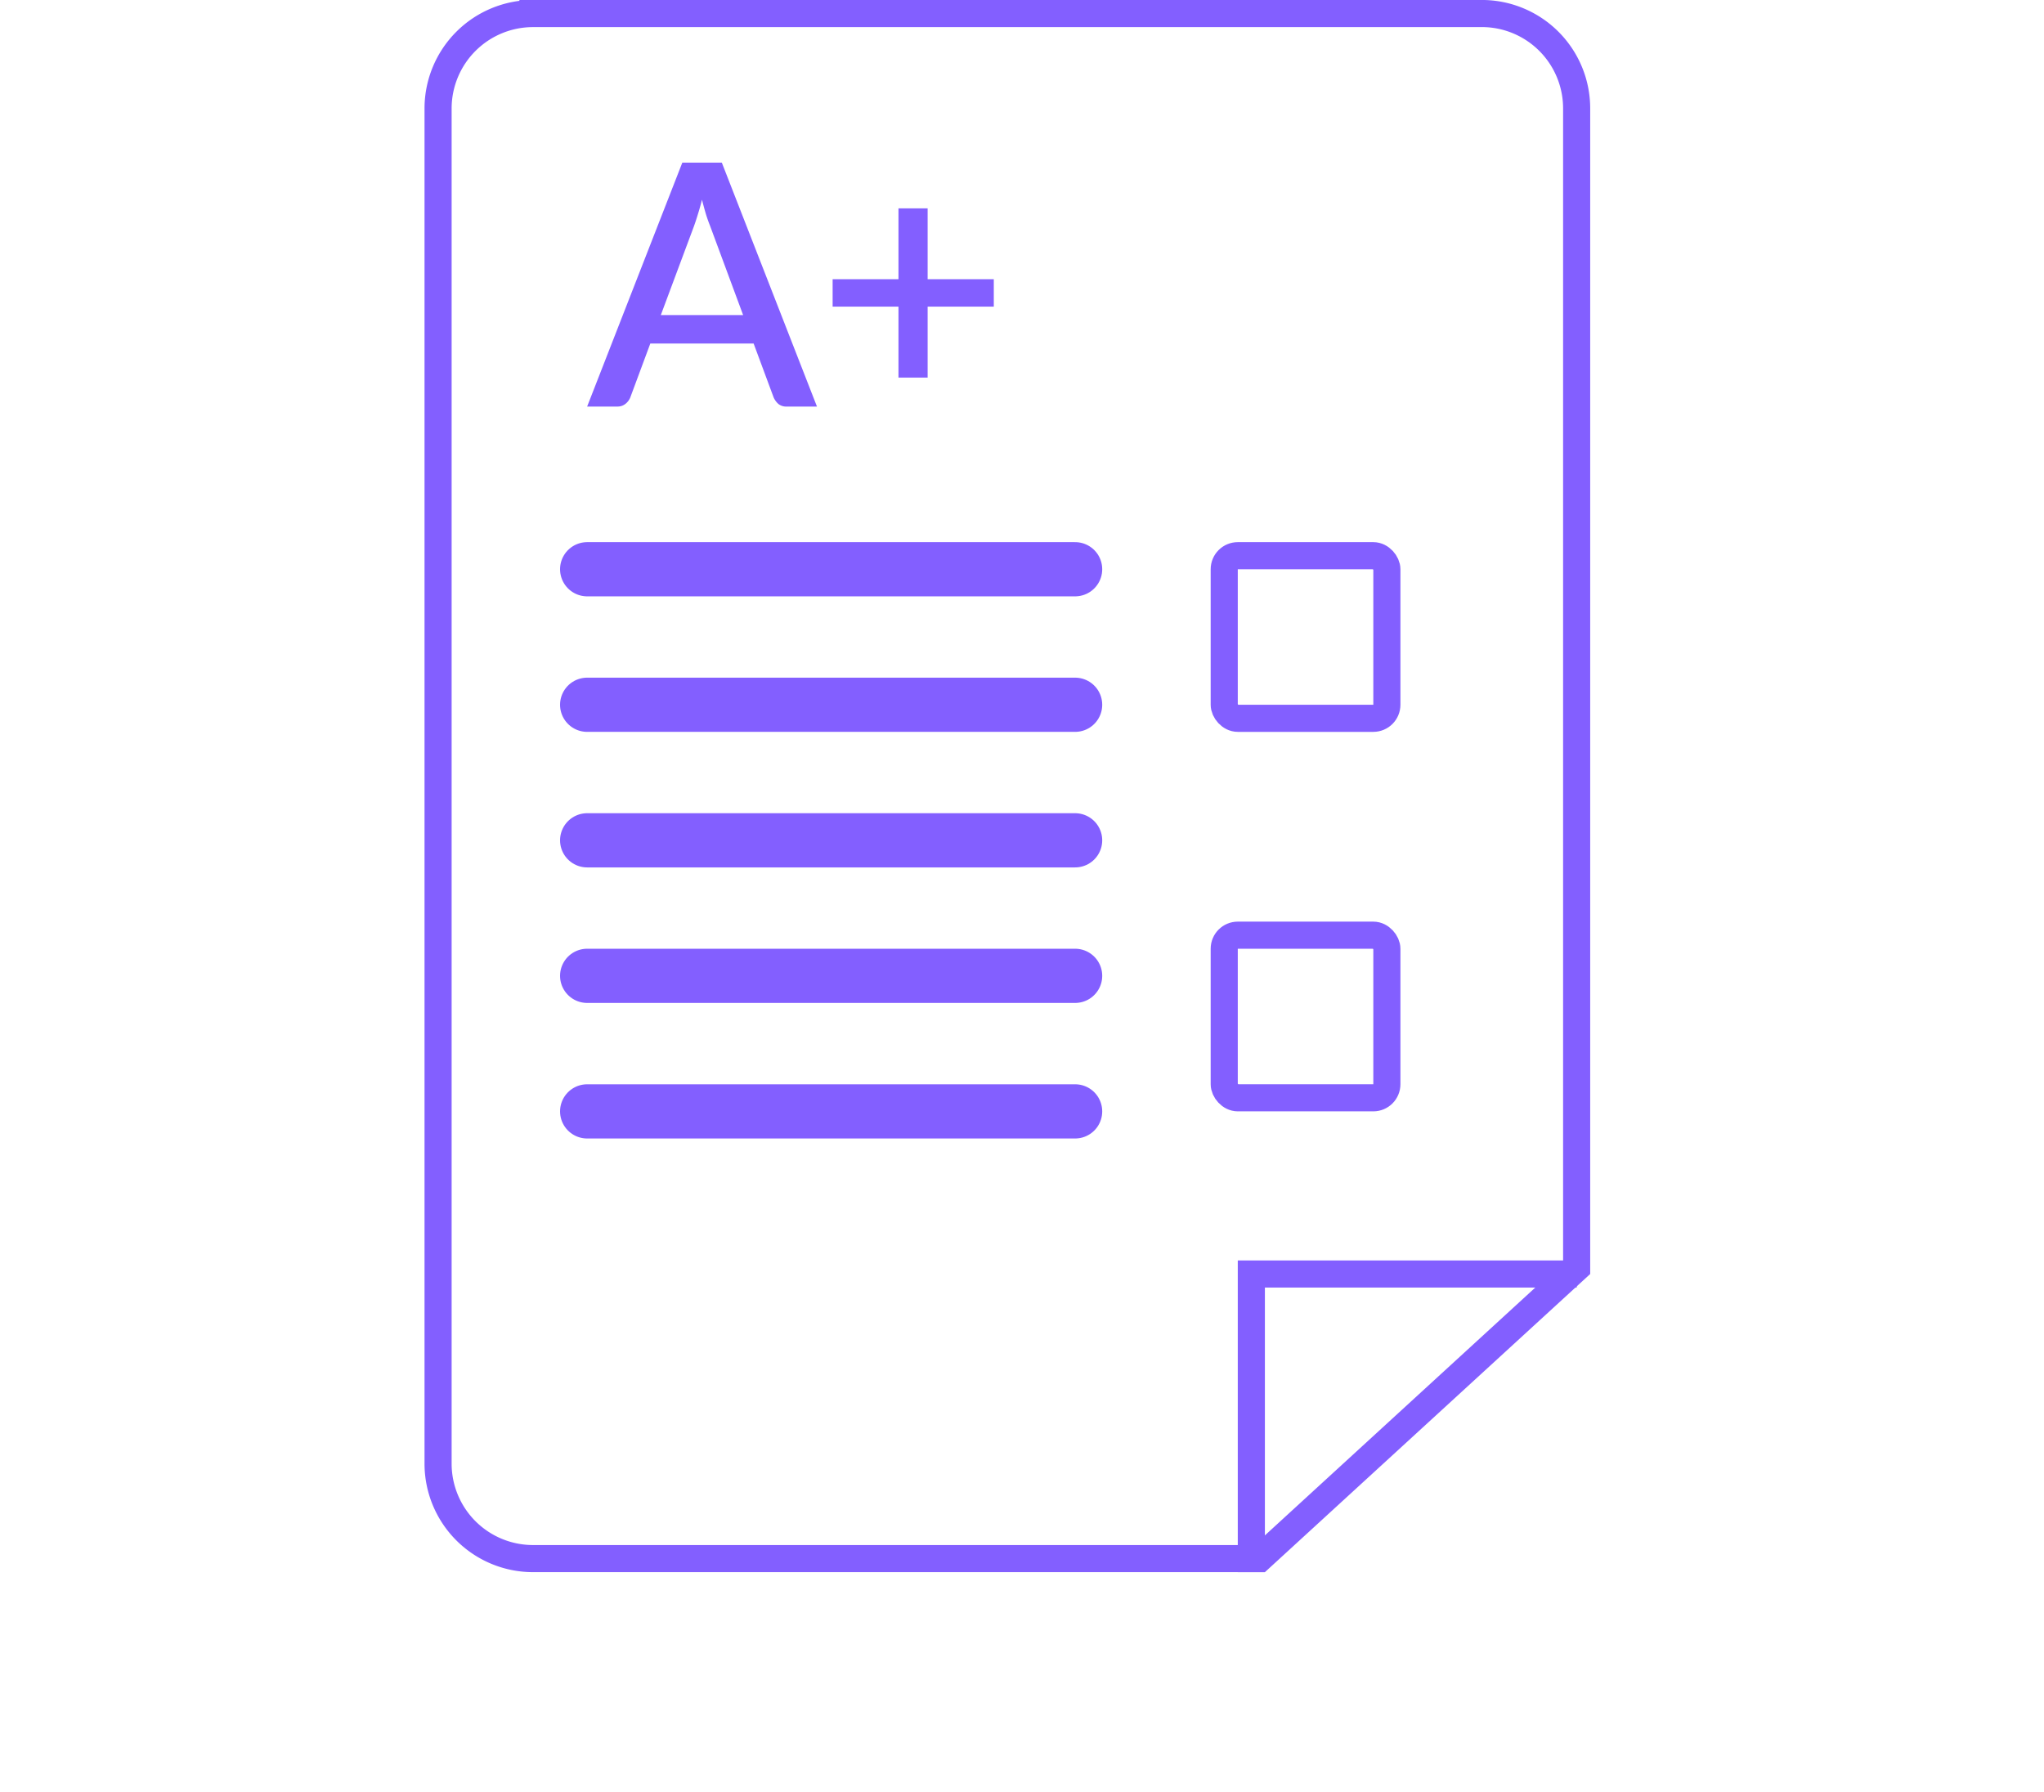<svg xmlns="http://www.w3.org/2000/svg" width="65" height="57" fill="none"><path stroke="#835FFF" stroke-width=".862" d="M16.948.43h30.173a3.017 3.017 0 0 1 3.017 3.018v36.88l-10.081 9.241H16.948a3.02 3.02 0 0 1-3.017-3.017V3.448A3.02 3.02 0 0 1 16.948.431Z"/><path stroke="#835FFF" stroke-width=".862" d="M39.793 50v-9.482h10.346"/><path stroke="#835FFF" stroke-linecap="round" stroke-width="1.724" d="M18.672 22.414h15.517M18.672 18.104h15.517M18.672 26.725h15.517M18.672 31.035h15.517M18.672 35.346h15.517"/><rect width="5.172" height="5.172" x="38.931" y="17.673" stroke="#835FFF" stroke-width=".862" rx=".431"/><rect width="5.172" height="5.172" x="38.931" y="29.742" stroke="#835FFF" stroke-width=".862" rx=".431"/><path fill="#835FFF" d="M25.98 12.93h-.96a.4.4 0 0 1-.264-.08.6.6 0 0 1-.154-.21l-.636-1.714H20.68l-.636 1.713a.5.5 0 0 1-.148.2.4.4 0 0 1-.265.091h-.96l3.027-7.758h1.256zm-4.966-2.909h2.618l-1.05-2.834a5 5 0 0 1-.132-.372 14 14 0 0 1-.127-.463 8 8 0 0 1-.132.469 8 8 0 0 1-.122.371zM29.499 6.627v2.252h2.104v.873h-2.104v2.257h-.927V9.752h-2.094v-.873h2.094V6.627z"/></svg>